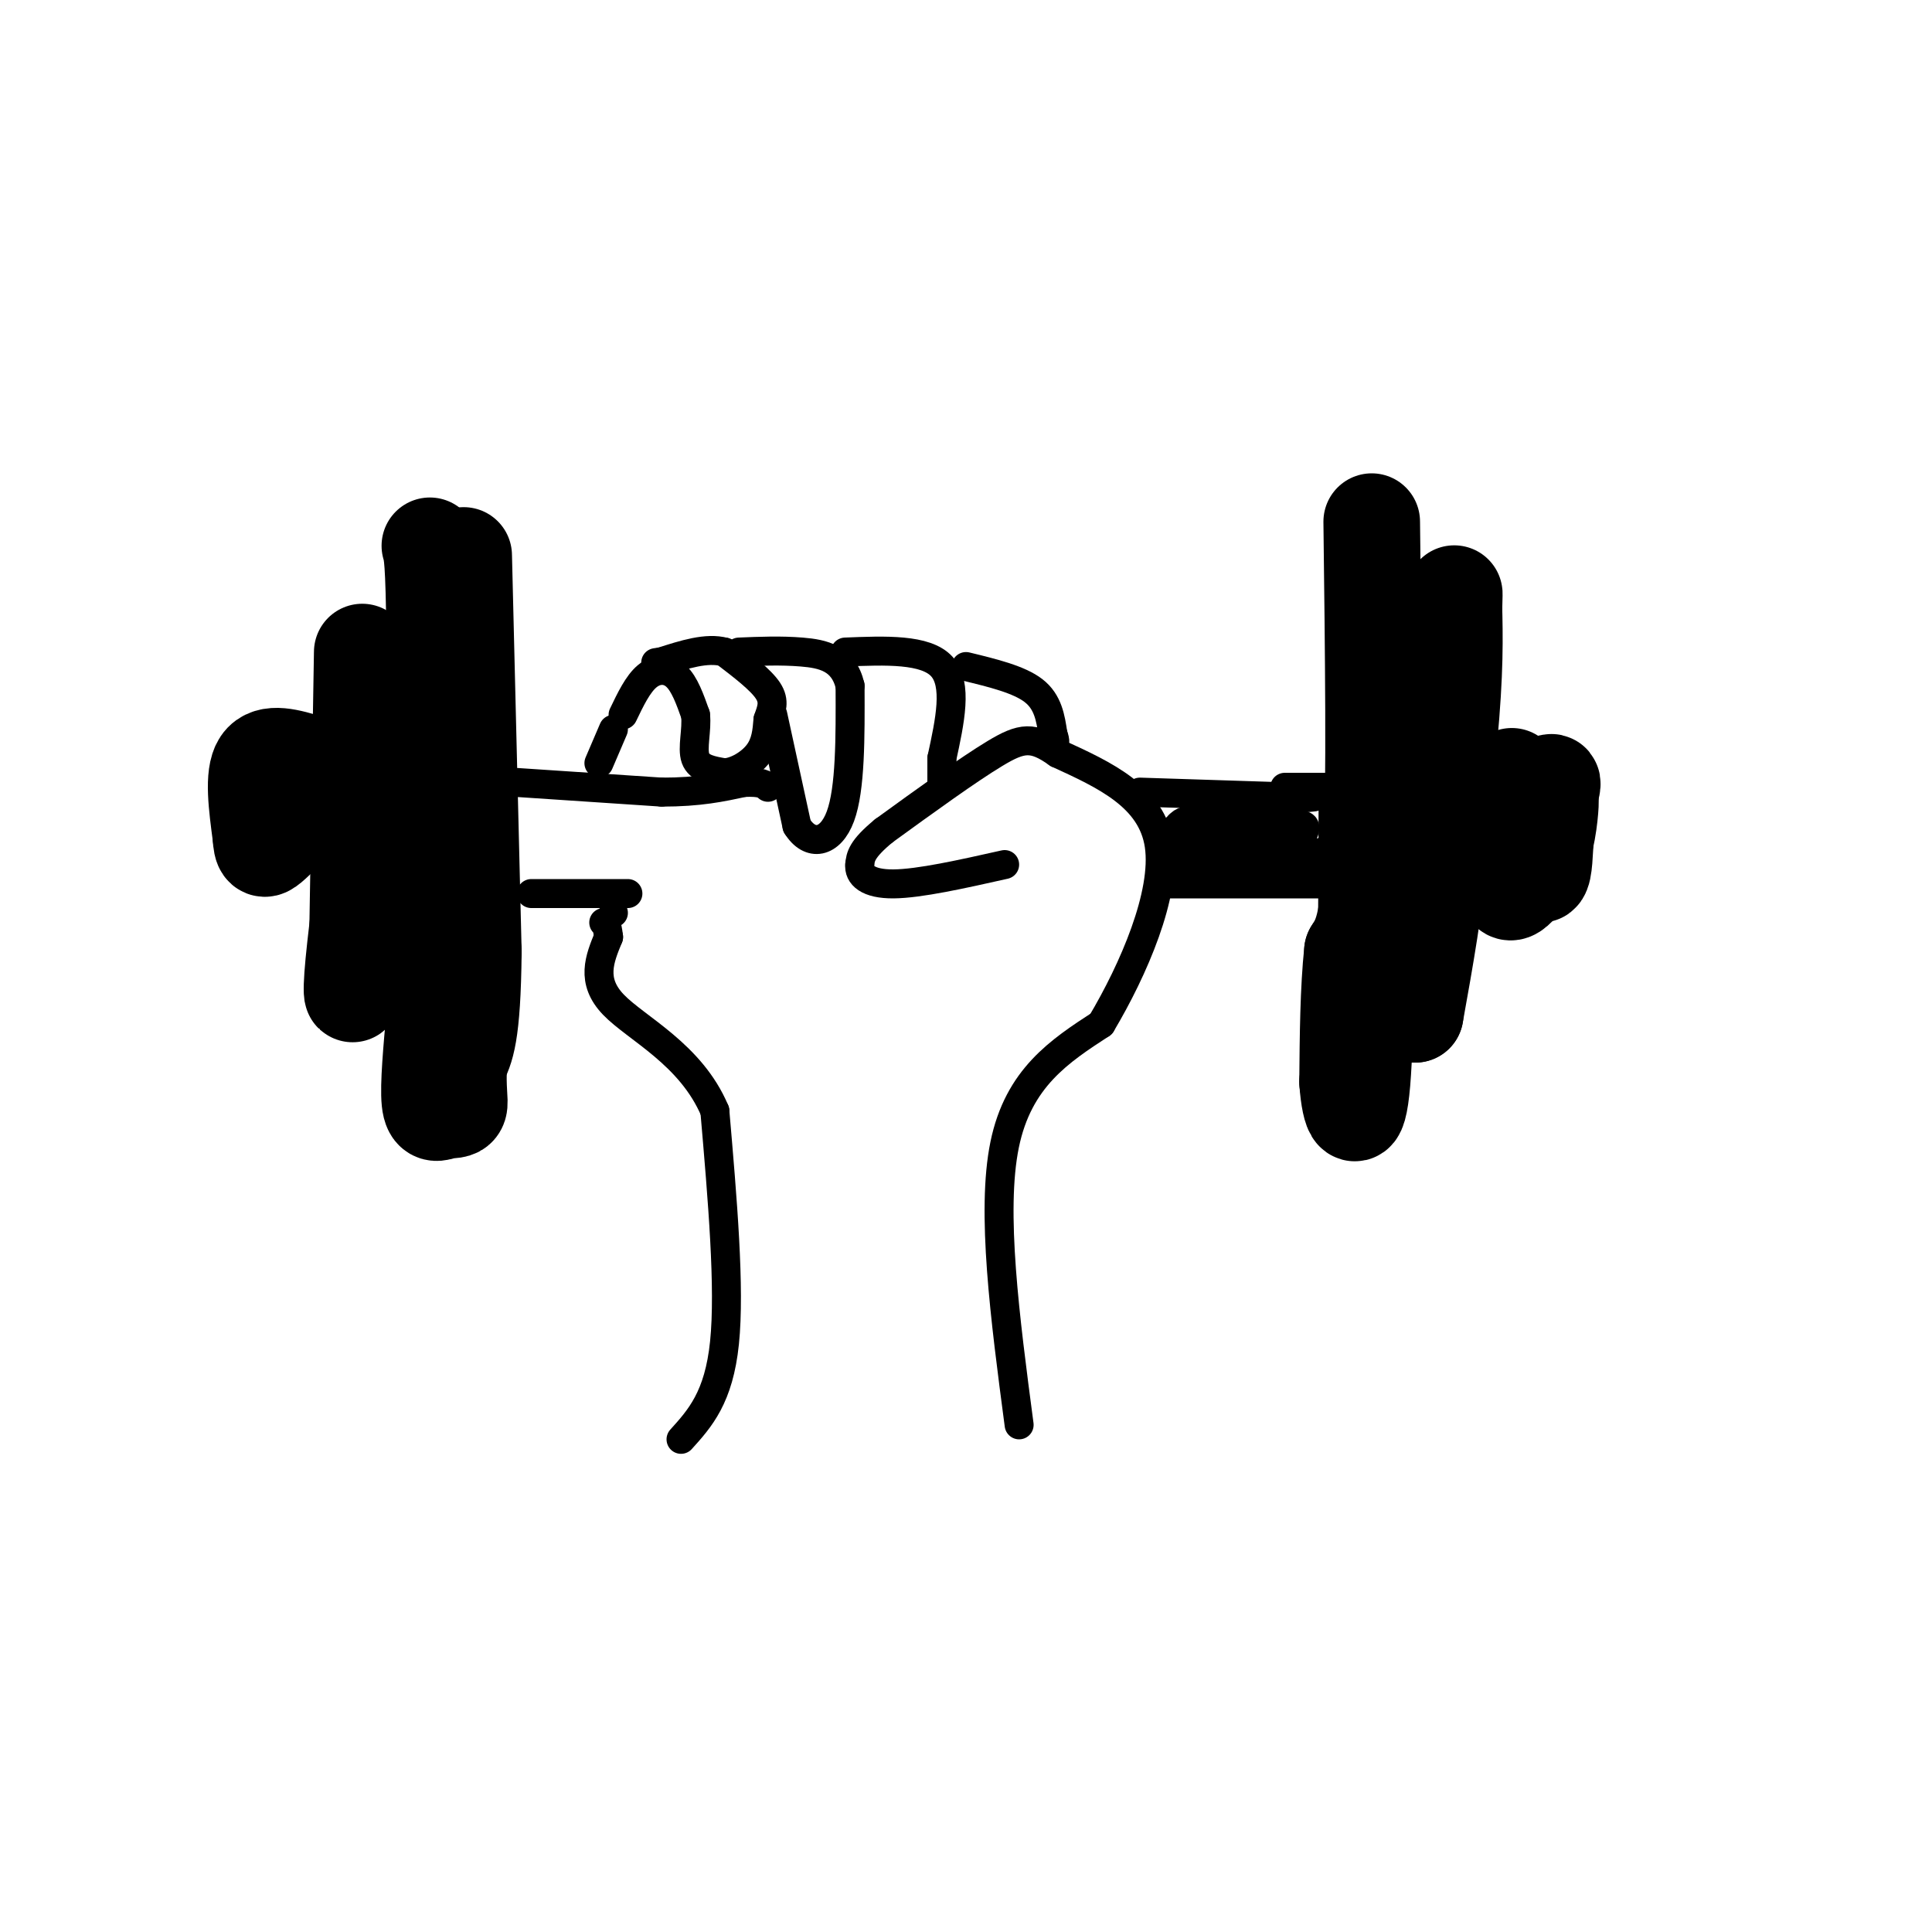 <svg viewBox='0 0 400 400' version='1.1' xmlns='http://www.w3.org/2000/svg' xmlns:xlink='http://www.w3.org/1999/xlink'><g fill='none' stroke='#000000' stroke-width='20' stroke-linecap='round' stroke-linejoin='round'><path d='M96,115c0.000,0.000 2.000,82.000 2,82'/><path d='M98,197c-0.167,17.500 -1.583,20.250 -3,23'/><path d='M95,220c-0.333,5.561 0.333,7.965 0,9c-0.333,1.035 -1.667,0.702 -3,1c-1.333,0.298 -2.667,1.228 -3,-2c-0.333,-3.228 0.333,-10.614 1,-18'/><path d='M90,210c0.167,-16.000 0.083,-47.000 0,-78'/><path d='M90,132c-0.167,-16.167 -0.583,-17.583 -1,-19'/><path d='M75,135c0.000,0.000 -1.000,60.000 -1,60'/><path d='M74,195c-0.556,12.356 -1.444,13.244 -1,7c0.444,-6.244 2.222,-19.622 4,-33'/><path d='M77,169c0.833,-7.000 0.917,-8.000 1,-9'/><path d='M64,158c-4.167,-1.250 -8.333,-2.500 -10,0c-1.667,2.500 -0.833,8.750 0,15'/><path d='M54,173c0.178,3.044 0.622,3.156 2,2c1.378,-1.156 3.689,-3.578 6,-6'/><path d='M62,169c1.000,-1.000 0.500,-0.500 0,0'/><path d='M284,108c0.333,27.083 0.667,54.167 0,69c-0.667,14.833 -2.333,17.417 -4,20'/><path d='M280,197c-0.833,7.833 -0.917,17.417 -1,27'/><path d='M279,224c0.467,6.778 2.133,10.222 3,0c0.867,-10.222 0.933,-34.111 1,-58'/><path d='M292,127c2.500,4.917 5.000,9.833 6,18c1.000,8.167 0.500,19.583 0,31'/><path d='M298,176c-0.833,10.833 -2.917,22.417 -5,34'/><path d='M293,210c0.333,-3.833 3.667,-30.417 7,-57'/><path d='M300,153c1.333,-14.167 1.167,-21.083 1,-28'/><path d='M301,125c0.167,-4.333 0.083,-1.167 0,2'/><path d='M310,166c0.250,3.250 0.500,6.500 1,6c0.500,-0.500 1.250,-4.750 2,-9'/><path d='M313,163c0.310,3.619 0.083,17.167 0,17c-0.083,-0.167 -0.024,-14.048 0,-18c0.024,-3.952 0.012,2.024 0,8'/><path d='M313,170c0.012,3.917 0.042,9.708 0,7c-0.042,-2.708 -0.155,-13.917 0,-15c0.155,-1.083 0.577,7.958 1,17'/><path d='M314,179c0.071,-0.036 -0.250,-8.625 -1,-8c-0.750,0.625 -1.929,10.464 -1,13c0.929,2.536 3.964,-2.232 7,-7'/><path d='M319,177c1.578,-3.844 2.022,-9.956 2,-11c-0.022,-1.044 -0.511,2.978 -1,7'/><path d='M320,173c-0.214,3.119 -0.250,7.417 -1,8c-0.750,0.583 -2.214,-2.548 -2,-6c0.214,-3.452 2.107,-7.226 4,-11'/><path d='M321,164c0.667,-2.167 0.333,-2.083 0,-2'/></g>
<g fill='none' stroke='#000000' stroke-width='6' stroke-linecap='round' stroke-linejoin='round'><path d='M141,298c3.917,-4.333 7.833,-8.667 9,-20c1.167,-11.333 -0.417,-29.667 -2,-48'/><path d='M148,230c-4.933,-11.733 -16.267,-17.067 -21,-22c-4.733,-4.933 -2.867,-9.467 -1,-14'/><path d='M126,194c-0.333,-2.833 -0.667,-2.917 -1,-3'/><path d='M127,189c0.000,0.000 0.000,0.000 0,0'/><path d='M129,148c1.533,-3.200 3.067,-6.400 5,-8c1.933,-1.600 4.267,-1.600 6,0c1.733,1.600 2.867,4.800 4,8'/><path d='M144,148c0.356,3.111 -0.756,6.889 0,9c0.756,2.111 3.378,2.556 6,3'/><path d='M150,160c2.400,-0.111 5.400,-1.889 7,-4c1.600,-2.111 1.800,-4.556 2,-7'/><path d='M159,149c0.711,-2.067 1.489,-3.733 0,-6c-1.489,-2.267 -5.244,-5.133 -9,-8'/><path d='M150,135c-3.667,-1.000 -8.333,0.500 -13,2'/><path d='M137,137c-2.167,0.333 -1.083,0.167 0,0'/><path d='M160,148c0.000,0.000 5.000,23.000 5,23'/><path d='M165,171c2.689,4.333 6.911,3.667 9,-2c2.089,-5.667 2.044,-16.333 2,-27'/><path d='M176,142c-1.333,-5.756 -5.667,-6.644 -10,-7c-4.333,-0.356 -8.667,-0.178 -13,0'/><path d='M175,135c8.333,-0.333 16.667,-0.667 20,3c3.333,3.667 1.667,11.333 0,19'/><path d='M195,157c0.000,3.333 0.000,2.167 0,1'/><path d='M195,158c0.000,0.000 0.000,5.000 0,5'/><path d='M211,295c-2.917,-22.083 -5.833,-44.167 -3,-58c2.833,-13.833 11.417,-19.417 20,-25'/><path d='M228,212c6.711,-11.267 13.489,-26.933 12,-37c-1.489,-10.067 -11.244,-14.533 -21,-19'/><path d='M219,156c-5.133,-3.667 -7.467,-3.333 -13,0c-5.533,3.333 -14.267,9.667 -23,16'/><path d='M183,172c-4.667,3.833 -4.833,5.417 -5,7'/><path d='M178,179c-0.244,2.156 1.644,4.044 7,4c5.356,-0.044 14.178,-2.022 23,-4'/><path d='M200,138c5.500,1.333 11.000,2.667 14,5c3.000,2.333 3.500,5.667 4,9'/><path d='M218,152c0.667,1.833 0.333,1.917 0,2'/><path d='M110,185c0.000,0.000 20.000,0.000 20,0'/><path d='M127,151c0.000,0.000 -3.000,7.000 -3,7'/><path d='M107,162c0.000,0.000 30.000,2.000 30,2'/><path d='M137,164c7.833,0.000 12.417,-1.000 17,-2'/><path d='M154,162c3.667,-0.167 4.333,0.417 5,1'/><path d='M236,164c0.000,0.000 31.000,1.000 31,1'/><path d='M242,183c0.000,0.000 32.000,0.000 32,0'/><path d='M266,163c0.000,0.000 10.000,0.000 10,0'/><path d='M262,166c0.000,0.000 10.000,-1.000 10,-1'/><path d='M278,175c-4.711,1.600 -9.422,3.200 -10,2c-0.578,-1.200 2.978,-5.200 2,-6c-0.978,-0.800 -6.489,1.600 -12,4'/><path d='M258,175c-4.500,0.500 -9.750,-0.250 -15,-1'/><path d='M243,174c-2.095,-1.107 0.167,-3.375 6,-4c5.833,-0.625 15.238,0.393 16,1c0.762,0.607 -7.119,0.804 -15,1'/><path d='M250,172c4.200,2.111 22.200,6.889 24,9c1.800,2.111 -12.600,1.556 -27,1'/><path d='M247,182c-5.000,-1.667 -4.000,-6.333 -3,-11'/><path d='M244,171c1.380,-2.049 6.329,-1.673 13,0c6.671,1.673 15.065,4.643 13,6c-2.065,1.357 -14.590,1.102 -19,1c-4.410,-0.102 -0.705,-0.051 3,0'/></g>
</svg>